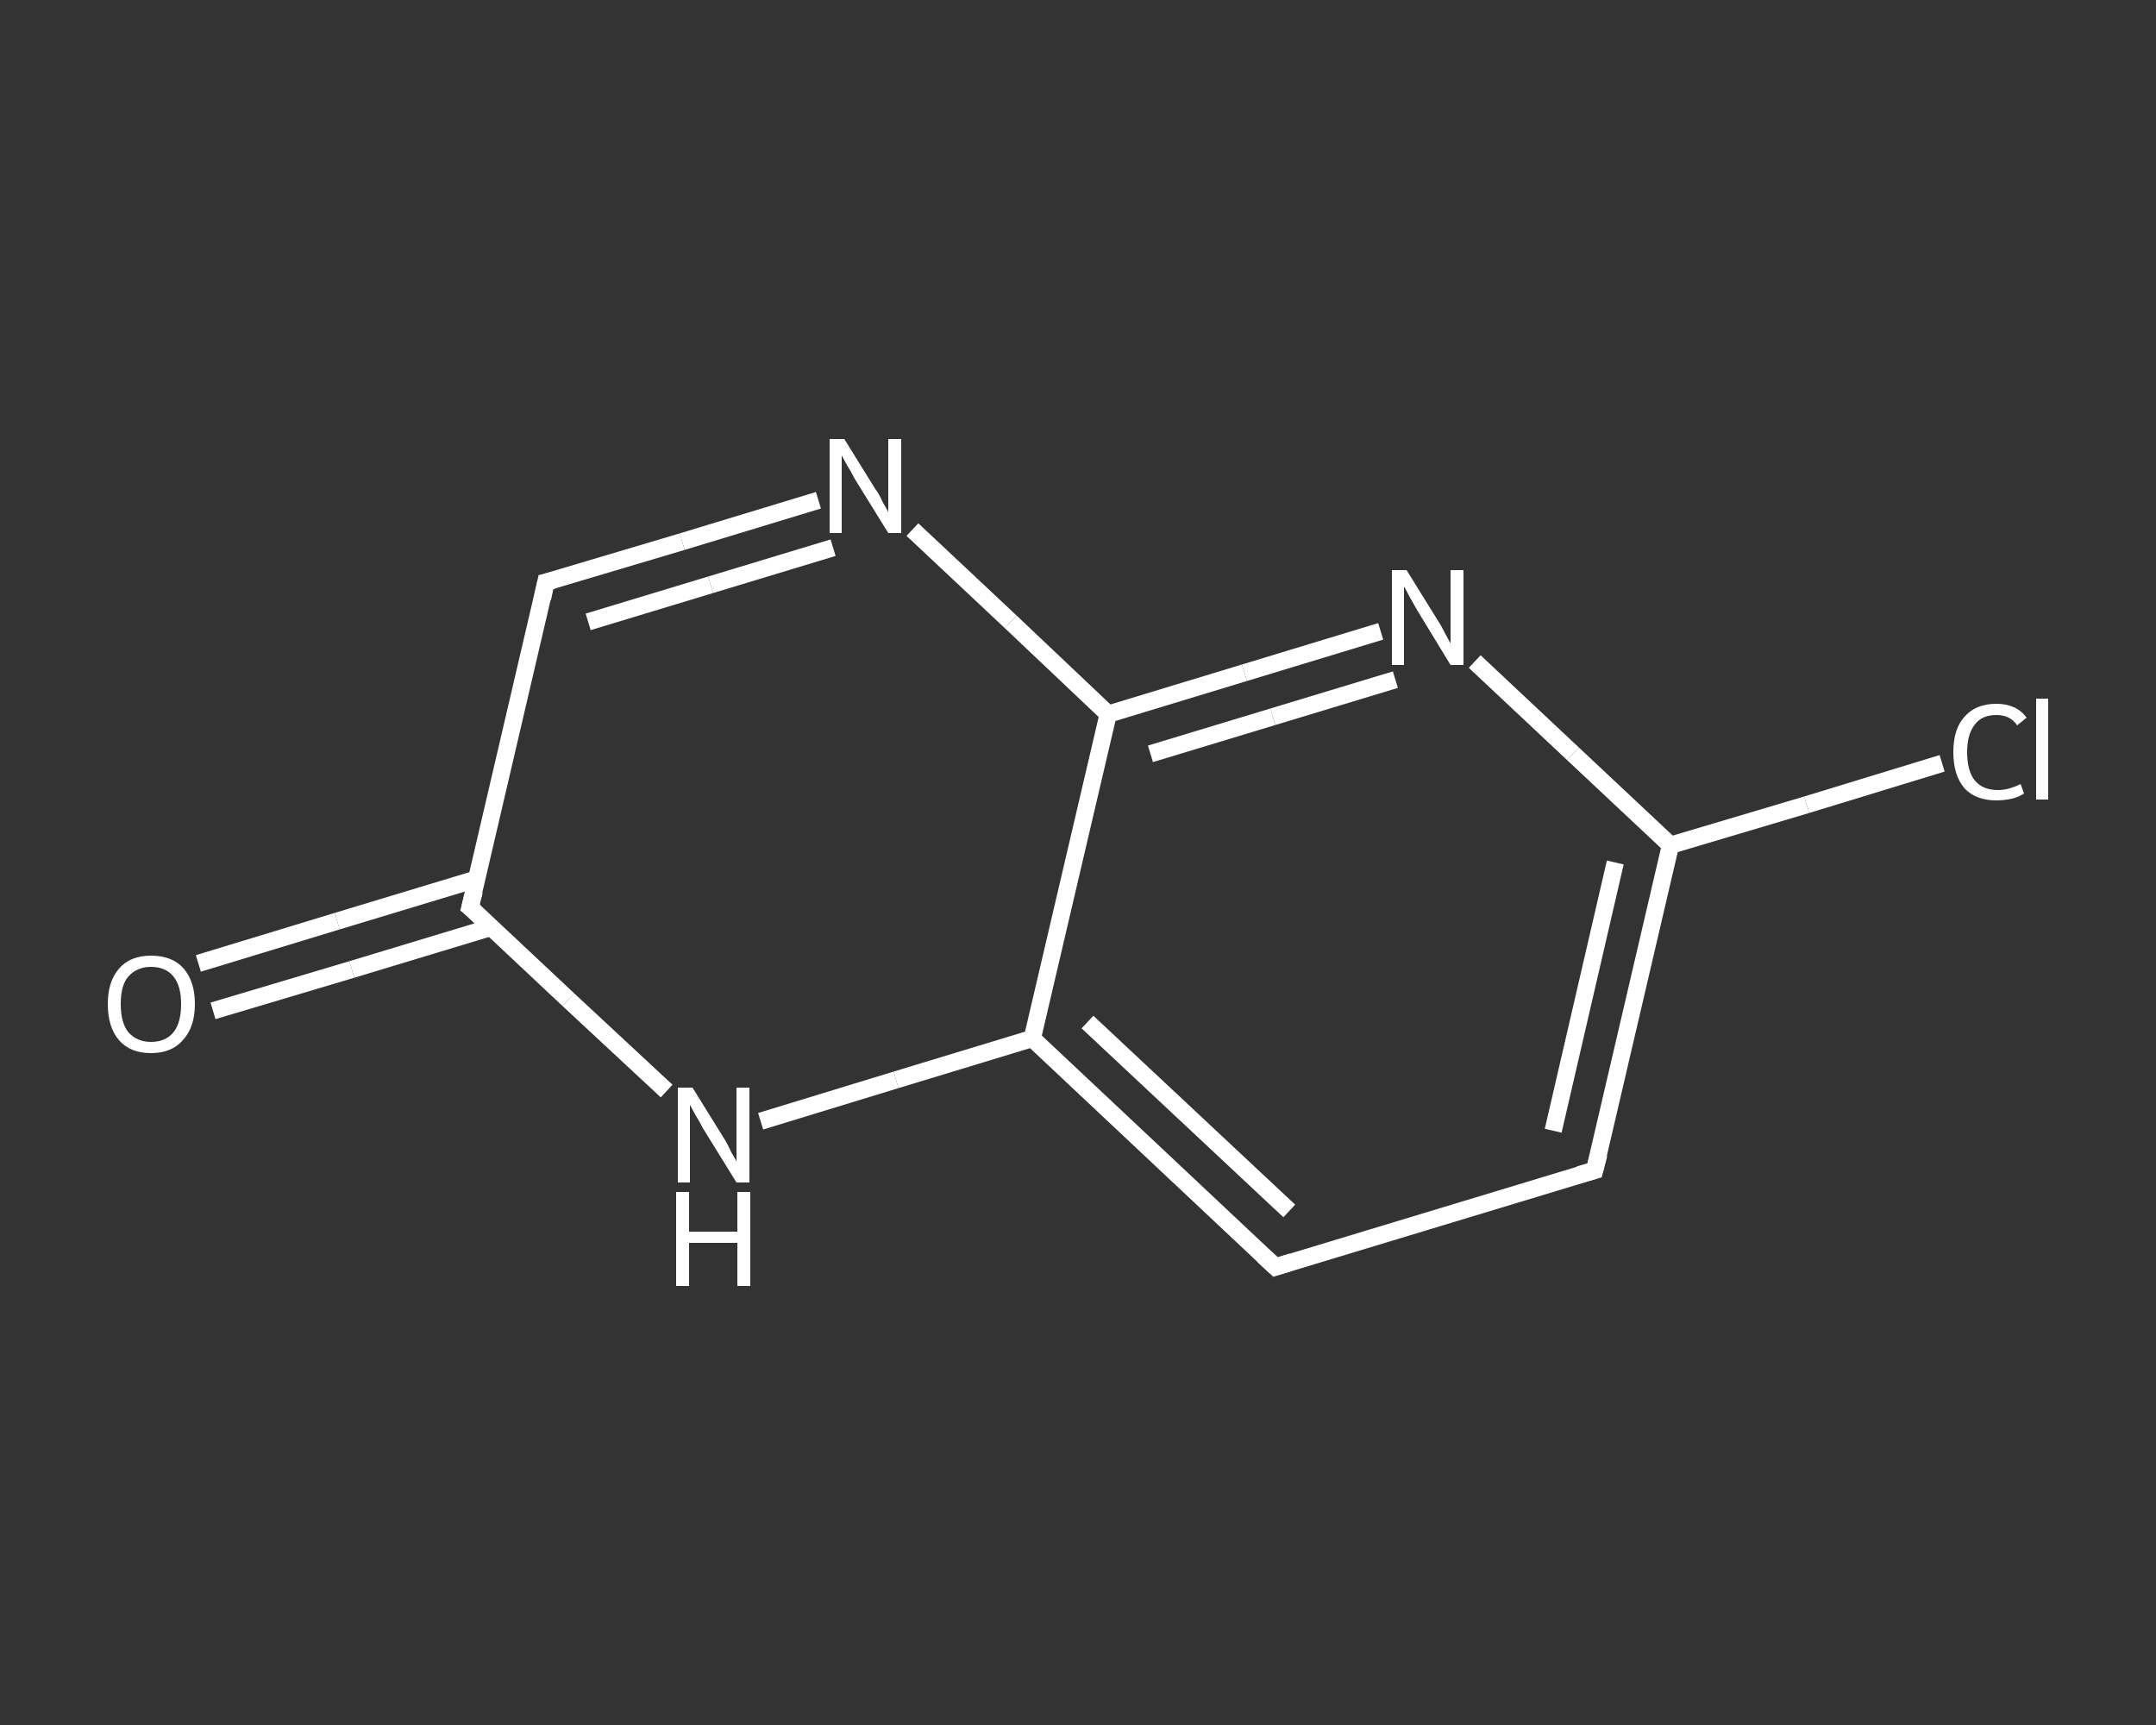 <?xml version='1.0' encoding='iso-8859-1'?>
<svg version='1.1' baseProfile='full'
              xmlns='http://www.w3.org/2000/svg'
                      xmlns:rdkit='http://www.rdkit.org/xml'
                      xmlns:xlink='http://www.w3.org/1999/xlink'
                  xml:space='preserve'
width='250px' height='200px' viewBox='0 0 250 200'>
<rect x="0" y="0" width="250" height="200" fill="#333333" stroke="none"/>
<!-- END OF HEADER -->
<rect style='opacity:1.0;fill:transparent;stroke:none' width='250.0' height='200.0' x='0.0' y='0.0'> </rect>
<path class='bond-0 atom-0 atom-1' d='M 23.0,111.7 L 39.1,106.8' style='fill:none;fill-rule:evenodd;stroke:#FFFFFF;stroke-width:2.0px;stroke-linecap:butt;stroke-linejoin:miter;stroke-opacity:1' />
<path class='bond-0 atom-0 atom-1' d='M 39.1,106.8 L 55.3,101.9' style='fill:none;fill-rule:evenodd;stroke:#FFFFFF;stroke-width:2.0px;stroke-linecap:butt;stroke-linejoin:miter;stroke-opacity:1' />
<path class='bond-0 atom-0 atom-1' d='M 24.7,117.2 L 40.8,112.4' style='fill:none;fill-rule:evenodd;stroke:#FFFFFF;stroke-width:2.0px;stroke-linecap:butt;stroke-linejoin:miter;stroke-opacity:1' />
<path class='bond-0 atom-0 atom-1' d='M 40.8,112.4 L 57.0,107.5' style='fill:none;fill-rule:evenodd;stroke:#FFFFFF;stroke-width:2.0px;stroke-linecap:butt;stroke-linejoin:miter;stroke-opacity:1' />
<path class='bond-1 atom-1 atom-2' d='M 54.5,105.2 L 63.3,67.5' style='fill:none;fill-rule:evenodd;stroke:#FFFFFF;stroke-width:2.0px;stroke-linecap:butt;stroke-linejoin:miter;stroke-opacity:1' />
<path class='bond-2 atom-2 atom-3' d='M 63.3,67.5 L 79.1,62.8' style='fill:none;fill-rule:evenodd;stroke:#FFFFFF;stroke-width:2.0px;stroke-linecap:butt;stroke-linejoin:miter;stroke-opacity:1' />
<path class='bond-2 atom-2 atom-3' d='M 79.1,62.8 L 94.9,58.0' style='fill:none;fill-rule:evenodd;stroke:#FFFFFF;stroke-width:2.0px;stroke-linecap:butt;stroke-linejoin:miter;stroke-opacity:1' />
<path class='bond-2 atom-2 atom-3' d='M 68.2,72.1 L 82.4,67.8' style='fill:none;fill-rule:evenodd;stroke:#FFFFFF;stroke-width:2.0px;stroke-linecap:butt;stroke-linejoin:miter;stroke-opacity:1' />
<path class='bond-2 atom-2 atom-3' d='M 82.4,67.8 L 96.6,63.5' style='fill:none;fill-rule:evenodd;stroke:#FFFFFF;stroke-width:2.0px;stroke-linecap:butt;stroke-linejoin:miter;stroke-opacity:1' />
<path class='bond-3 atom-3 atom-4' d='M 105.8,61.4 L 117.2,72.1' style='fill:none;fill-rule:evenodd;stroke:#FFFFFF;stroke-width:2.0px;stroke-linecap:butt;stroke-linejoin:miter;stroke-opacity:1' />
<path class='bond-3 atom-3 atom-4' d='M 117.2,72.1 L 128.5,82.8' style='fill:none;fill-rule:evenodd;stroke:#FFFFFF;stroke-width:2.0px;stroke-linecap:butt;stroke-linejoin:miter;stroke-opacity:1' />
<path class='bond-4 atom-4 atom-5' d='M 128.5,82.8 L 144.3,78.0' style='fill:none;fill-rule:evenodd;stroke:#FFFFFF;stroke-width:2.0px;stroke-linecap:butt;stroke-linejoin:miter;stroke-opacity:1' />
<path class='bond-4 atom-4 atom-5' d='M 144.3,78.0 L 160.1,73.2' style='fill:none;fill-rule:evenodd;stroke:#FFFFFF;stroke-width:2.0px;stroke-linecap:butt;stroke-linejoin:miter;stroke-opacity:1' />
<path class='bond-4 atom-4 atom-5' d='M 133.4,87.4 L 147.6,83.1' style='fill:none;fill-rule:evenodd;stroke:#FFFFFF;stroke-width:2.0px;stroke-linecap:butt;stroke-linejoin:miter;stroke-opacity:1' />
<path class='bond-4 atom-4 atom-5' d='M 147.6,83.1 L 161.8,78.8' style='fill:none;fill-rule:evenodd;stroke:#FFFFFF;stroke-width:2.0px;stroke-linecap:butt;stroke-linejoin:miter;stroke-opacity:1' />
<path class='bond-5 atom-5 atom-6' d='M 171.0,76.7 L 182.4,87.4' style='fill:none;fill-rule:evenodd;stroke:#FFFFFF;stroke-width:2.0px;stroke-linecap:butt;stroke-linejoin:miter;stroke-opacity:1' />
<path class='bond-5 atom-5 atom-6' d='M 182.4,87.4 L 193.7,98.0' style='fill:none;fill-rule:evenodd;stroke:#FFFFFF;stroke-width:2.0px;stroke-linecap:butt;stroke-linejoin:miter;stroke-opacity:1' />
<path class='bond-6 atom-6 atom-7' d='M 193.7,98.0 L 209.5,93.3' style='fill:none;fill-rule:evenodd;stroke:#FFFFFF;stroke-width:2.0px;stroke-linecap:butt;stroke-linejoin:miter;stroke-opacity:1' />
<path class='bond-6 atom-6 atom-7' d='M 209.5,93.3 L 225.2,88.5' style='fill:none;fill-rule:evenodd;stroke:#FFFFFF;stroke-width:2.0px;stroke-linecap:butt;stroke-linejoin:miter;stroke-opacity:1' />
<path class='bond-7 atom-6 atom-8' d='M 193.7,98.0 L 184.9,135.7' style='fill:none;fill-rule:evenodd;stroke:#FFFFFF;stroke-width:2.0px;stroke-linecap:butt;stroke-linejoin:miter;stroke-opacity:1' />
<path class='bond-7 atom-6 atom-8' d='M 187.3,100.0 L 180.1,131.1' style='fill:none;fill-rule:evenodd;stroke:#FFFFFF;stroke-width:2.0px;stroke-linecap:butt;stroke-linejoin:miter;stroke-opacity:1' />
<path class='bond-8 atom-8 atom-9' d='M 184.9,135.7 L 147.9,146.9' style='fill:none;fill-rule:evenodd;stroke:#FFFFFF;stroke-width:2.0px;stroke-linecap:butt;stroke-linejoin:miter;stroke-opacity:1' />
<path class='bond-9 atom-9 atom-10' d='M 147.9,146.9 L 119.7,120.4' style='fill:none;fill-rule:evenodd;stroke:#FFFFFF;stroke-width:2.0px;stroke-linecap:butt;stroke-linejoin:miter;stroke-opacity:1' />
<path class='bond-9 atom-9 atom-10' d='M 149.5,140.4 L 126.1,118.5' style='fill:none;fill-rule:evenodd;stroke:#FFFFFF;stroke-width:2.0px;stroke-linecap:butt;stroke-linejoin:miter;stroke-opacity:1' />
<path class='bond-10 atom-10 atom-11' d='M 119.7,120.4 L 103.9,125.2' style='fill:none;fill-rule:evenodd;stroke:#FFFFFF;stroke-width:2.0px;stroke-linecap:butt;stroke-linejoin:miter;stroke-opacity:1' />
<path class='bond-10 atom-10 atom-11' d='M 103.9,125.2 L 88.2,130.0' style='fill:none;fill-rule:evenodd;stroke:#FFFFFF;stroke-width:2.0px;stroke-linecap:butt;stroke-linejoin:miter;stroke-opacity:1' />
<path class='bond-11 atom-11 atom-1' d='M 77.3,126.5 L 65.9,115.9' style='fill:none;fill-rule:evenodd;stroke:#FFFFFF;stroke-width:2.0px;stroke-linecap:butt;stroke-linejoin:miter;stroke-opacity:1' />
<path class='bond-11 atom-11 atom-1' d='M 65.9,115.9 L 54.5,105.2' style='fill:none;fill-rule:evenodd;stroke:#FFFFFF;stroke-width:2.0px;stroke-linecap:butt;stroke-linejoin:miter;stroke-opacity:1' />
<path class='bond-12 atom-10 atom-4' d='M 119.7,120.4 L 128.5,82.8' style='fill:none;fill-rule:evenodd;stroke:#FFFFFF;stroke-width:2.0px;stroke-linecap:butt;stroke-linejoin:miter;stroke-opacity:1' />
<path d='M 55.0,103.3 L 54.5,105.2 L 55.1,105.7' style='fill:none;stroke:#FFFFFF;stroke-width:2.0px;stroke-linecap:butt;stroke-linejoin:miter;stroke-opacity:1;' />
<path d='M 62.9,69.4 L 63.3,67.5 L 64.1,67.3' style='fill:none;stroke:#FFFFFF;stroke-width:2.0px;stroke-linecap:butt;stroke-linejoin:miter;stroke-opacity:1;' />
<path d='M 185.4,133.8 L 184.9,135.7 L 183.1,136.2' style='fill:none;stroke:#FFFFFF;stroke-width:2.0px;stroke-linecap:butt;stroke-linejoin:miter;stroke-opacity:1;' />
<path d='M 149.8,146.3 L 147.9,146.9 L 146.5,145.6' style='fill:none;stroke:#FFFFFF;stroke-width:2.0px;stroke-linecap:butt;stroke-linejoin:miter;stroke-opacity:1;' />
<path class='atom-0' d='M 12.5 116.4
Q 12.5 113.8, 13.8 112.3
Q 15.1 110.8, 17.5 110.8
Q 20.0 110.8, 21.3 112.3
Q 22.6 113.8, 22.6 116.4
Q 22.6 119.1, 21.2 120.6
Q 19.9 122.1, 17.5 122.1
Q 15.1 122.1, 13.8 120.6
Q 12.5 119.1, 12.5 116.4
M 17.5 120.8
Q 19.2 120.8, 20.1 119.7
Q 21.0 118.6, 21.0 116.4
Q 21.0 114.3, 20.1 113.2
Q 19.2 112.1, 17.5 112.1
Q 15.9 112.1, 14.9 113.2
Q 14.0 114.2, 14.0 116.4
Q 14.0 118.6, 14.9 119.7
Q 15.9 120.8, 17.5 120.8
' fill='#FFFFFF'/>
<path class='atom-3' d='M 97.9 50.9
L 101.5 56.7
Q 101.9 57.2, 102.4 58.3
Q 103.0 59.3, 103.0 59.4
L 103.0 50.9
L 104.5 50.9
L 104.5 61.8
L 103.0 61.8
L 99.1 55.5
Q 98.7 54.7, 98.2 53.9
Q 97.7 53.0, 97.6 52.8
L 97.6 61.8
L 96.2 61.8
L 96.2 50.9
L 97.9 50.9
' fill='#FFFFFF'/>
<path class='atom-5' d='M 163.1 66.1
L 166.7 71.9
Q 167.1 72.5, 167.6 73.5
Q 168.2 74.6, 168.2 74.6
L 168.2 66.1
L 169.7 66.1
L 169.7 77.1
L 168.2 77.1
L 164.3 70.7
Q 163.9 70.0, 163.4 69.1
Q 163.0 68.3, 162.8 68.0
L 162.8 77.1
L 161.4 77.1
L 161.4 66.1
L 163.1 66.1
' fill='#FFFFFF'/>
<path class='atom-7' d='M 226.5 87.2
Q 226.5 84.5, 227.8 83.1
Q 229.1 81.6, 231.5 81.6
Q 233.8 81.6, 235.0 83.2
L 233.9 84.1
Q 233.1 82.9, 231.5 82.9
Q 229.8 82.9, 229.0 84.0
Q 228.1 85.1, 228.1 87.2
Q 228.1 89.4, 229.0 90.5
Q 229.9 91.6, 231.7 91.6
Q 232.9 91.6, 234.3 90.9
L 234.7 92.0
Q 234.1 92.4, 233.3 92.6
Q 232.4 92.8, 231.5 92.8
Q 229.1 92.8, 227.8 91.4
Q 226.5 89.9, 226.5 87.2
' fill='#FFFFFF'/>
<path class='atom-7' d='M 236.1 81.0
L 237.5 81.0
L 237.5 92.7
L 236.1 92.7
L 236.1 81.0
' fill='#FFFFFF'/>
<path class='atom-11' d='M 80.3 126.1
L 83.9 131.9
Q 84.3 132.5, 84.8 133.6
Q 85.4 134.6, 85.4 134.7
L 85.4 126.1
L 86.9 126.1
L 86.9 137.1
L 85.4 137.1
L 81.5 130.8
Q 81.1 130.0, 80.6 129.2
Q 80.1 128.3, 80.0 128.1
L 80.0 137.1
L 78.6 137.1
L 78.6 126.1
L 80.3 126.1
' fill='#FFFFFF'/>
<path class='atom-11' d='M 78.4 138.2
L 79.9 138.2
L 79.9 142.8
L 85.5 142.8
L 85.5 138.2
L 87.0 138.2
L 87.0 149.1
L 85.5 149.1
L 85.5 144.1
L 79.9 144.1
L 79.9 149.1
L 78.4 149.1
L 78.4 138.2
' fill='#FFFFFF'/>
</svg>
